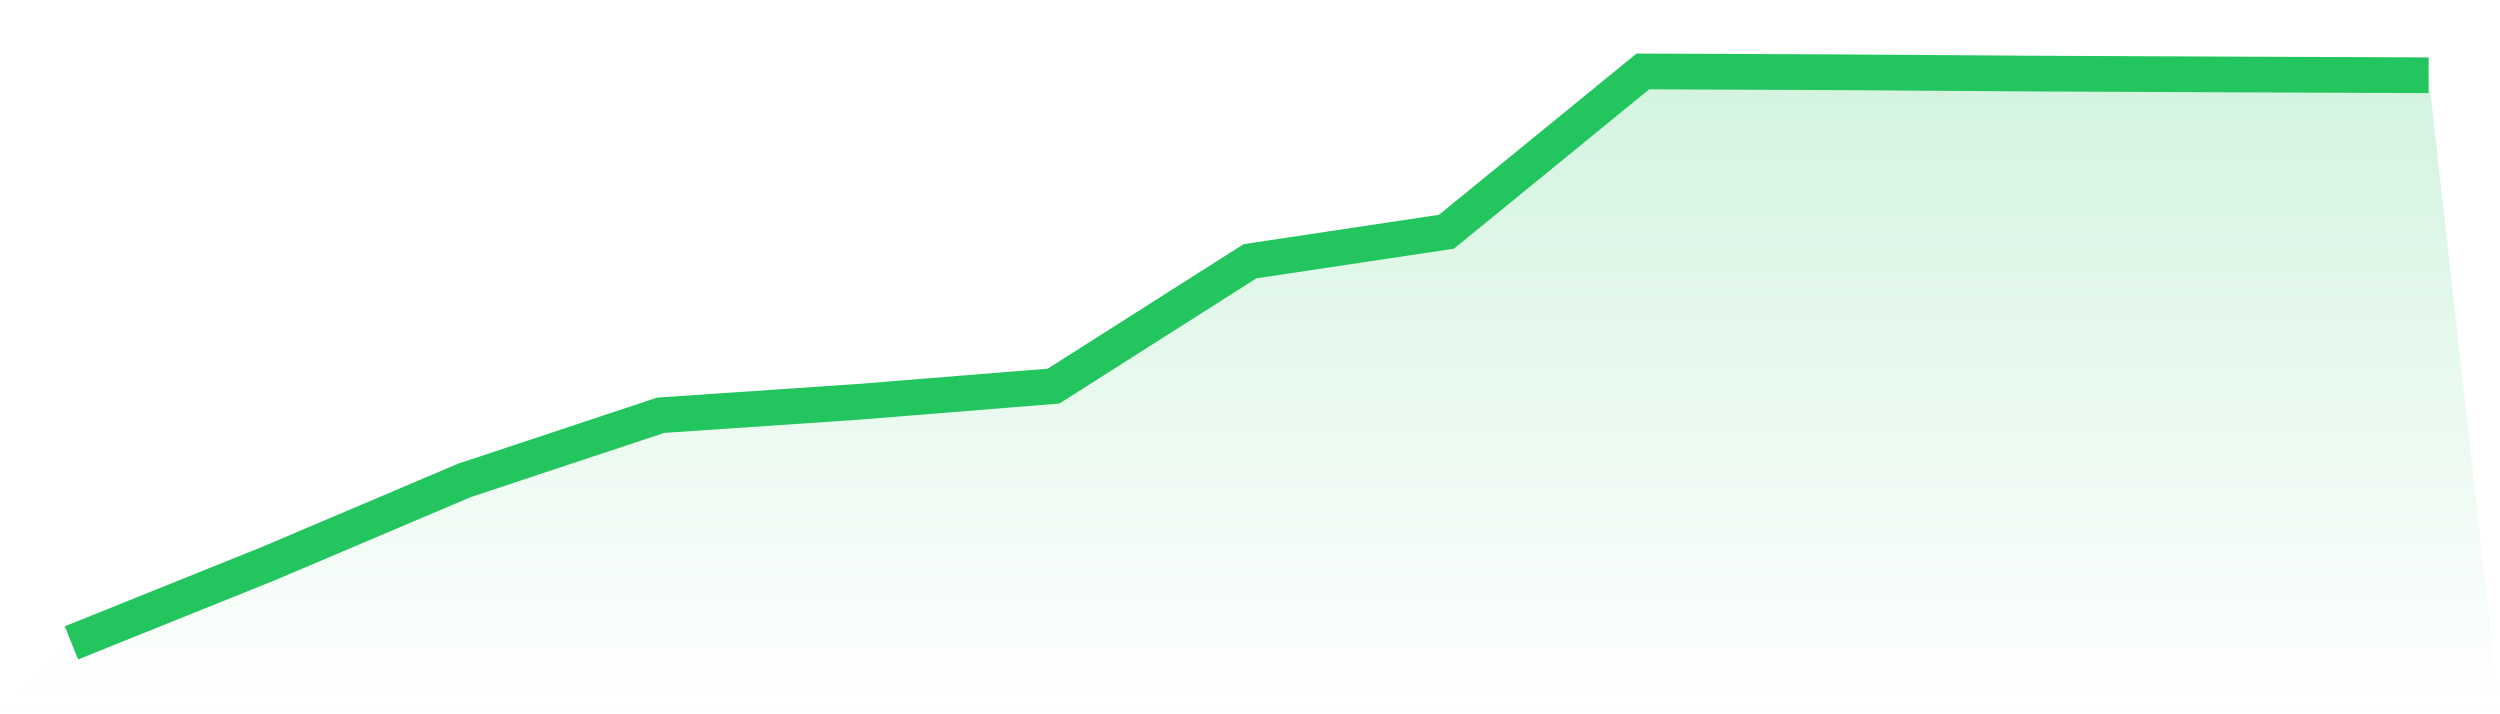 <svg viewBox="0 0 140 40" xmlns="http://www.w3.org/2000/svg">
<defs>
<linearGradient id="gradient" x1="0" x2="0" y1="0" y2="1">
<stop offset="0%" stop-color="#22c55e" stop-opacity="0.2"/>
<stop offset="100%" stop-color="#22c55e" stop-opacity="0"/>
</linearGradient>
</defs>
<path d="M4,36 L4,36 L15,31.574 L26,26.905 L37,23.253 L48,22.508 L59,21.621 L70,14.629 L81,12.978 L92,4 L103,4.047 L114,4.122 L125,4.171 L136,4.214 L140,40 L0,40 z" fill="url(#gradient)"/>
<path d="M4,36 L4,36 L15,31.574 L26,26.905 L37,23.253 L48,22.508 L59,21.621 L70,14.629 L81,12.978 L92,4 L103,4.047 L114,4.122 L125,4.171 L136,4.214" fill="none" stroke="#22c55e" stroke-width="2"/>
</svg>